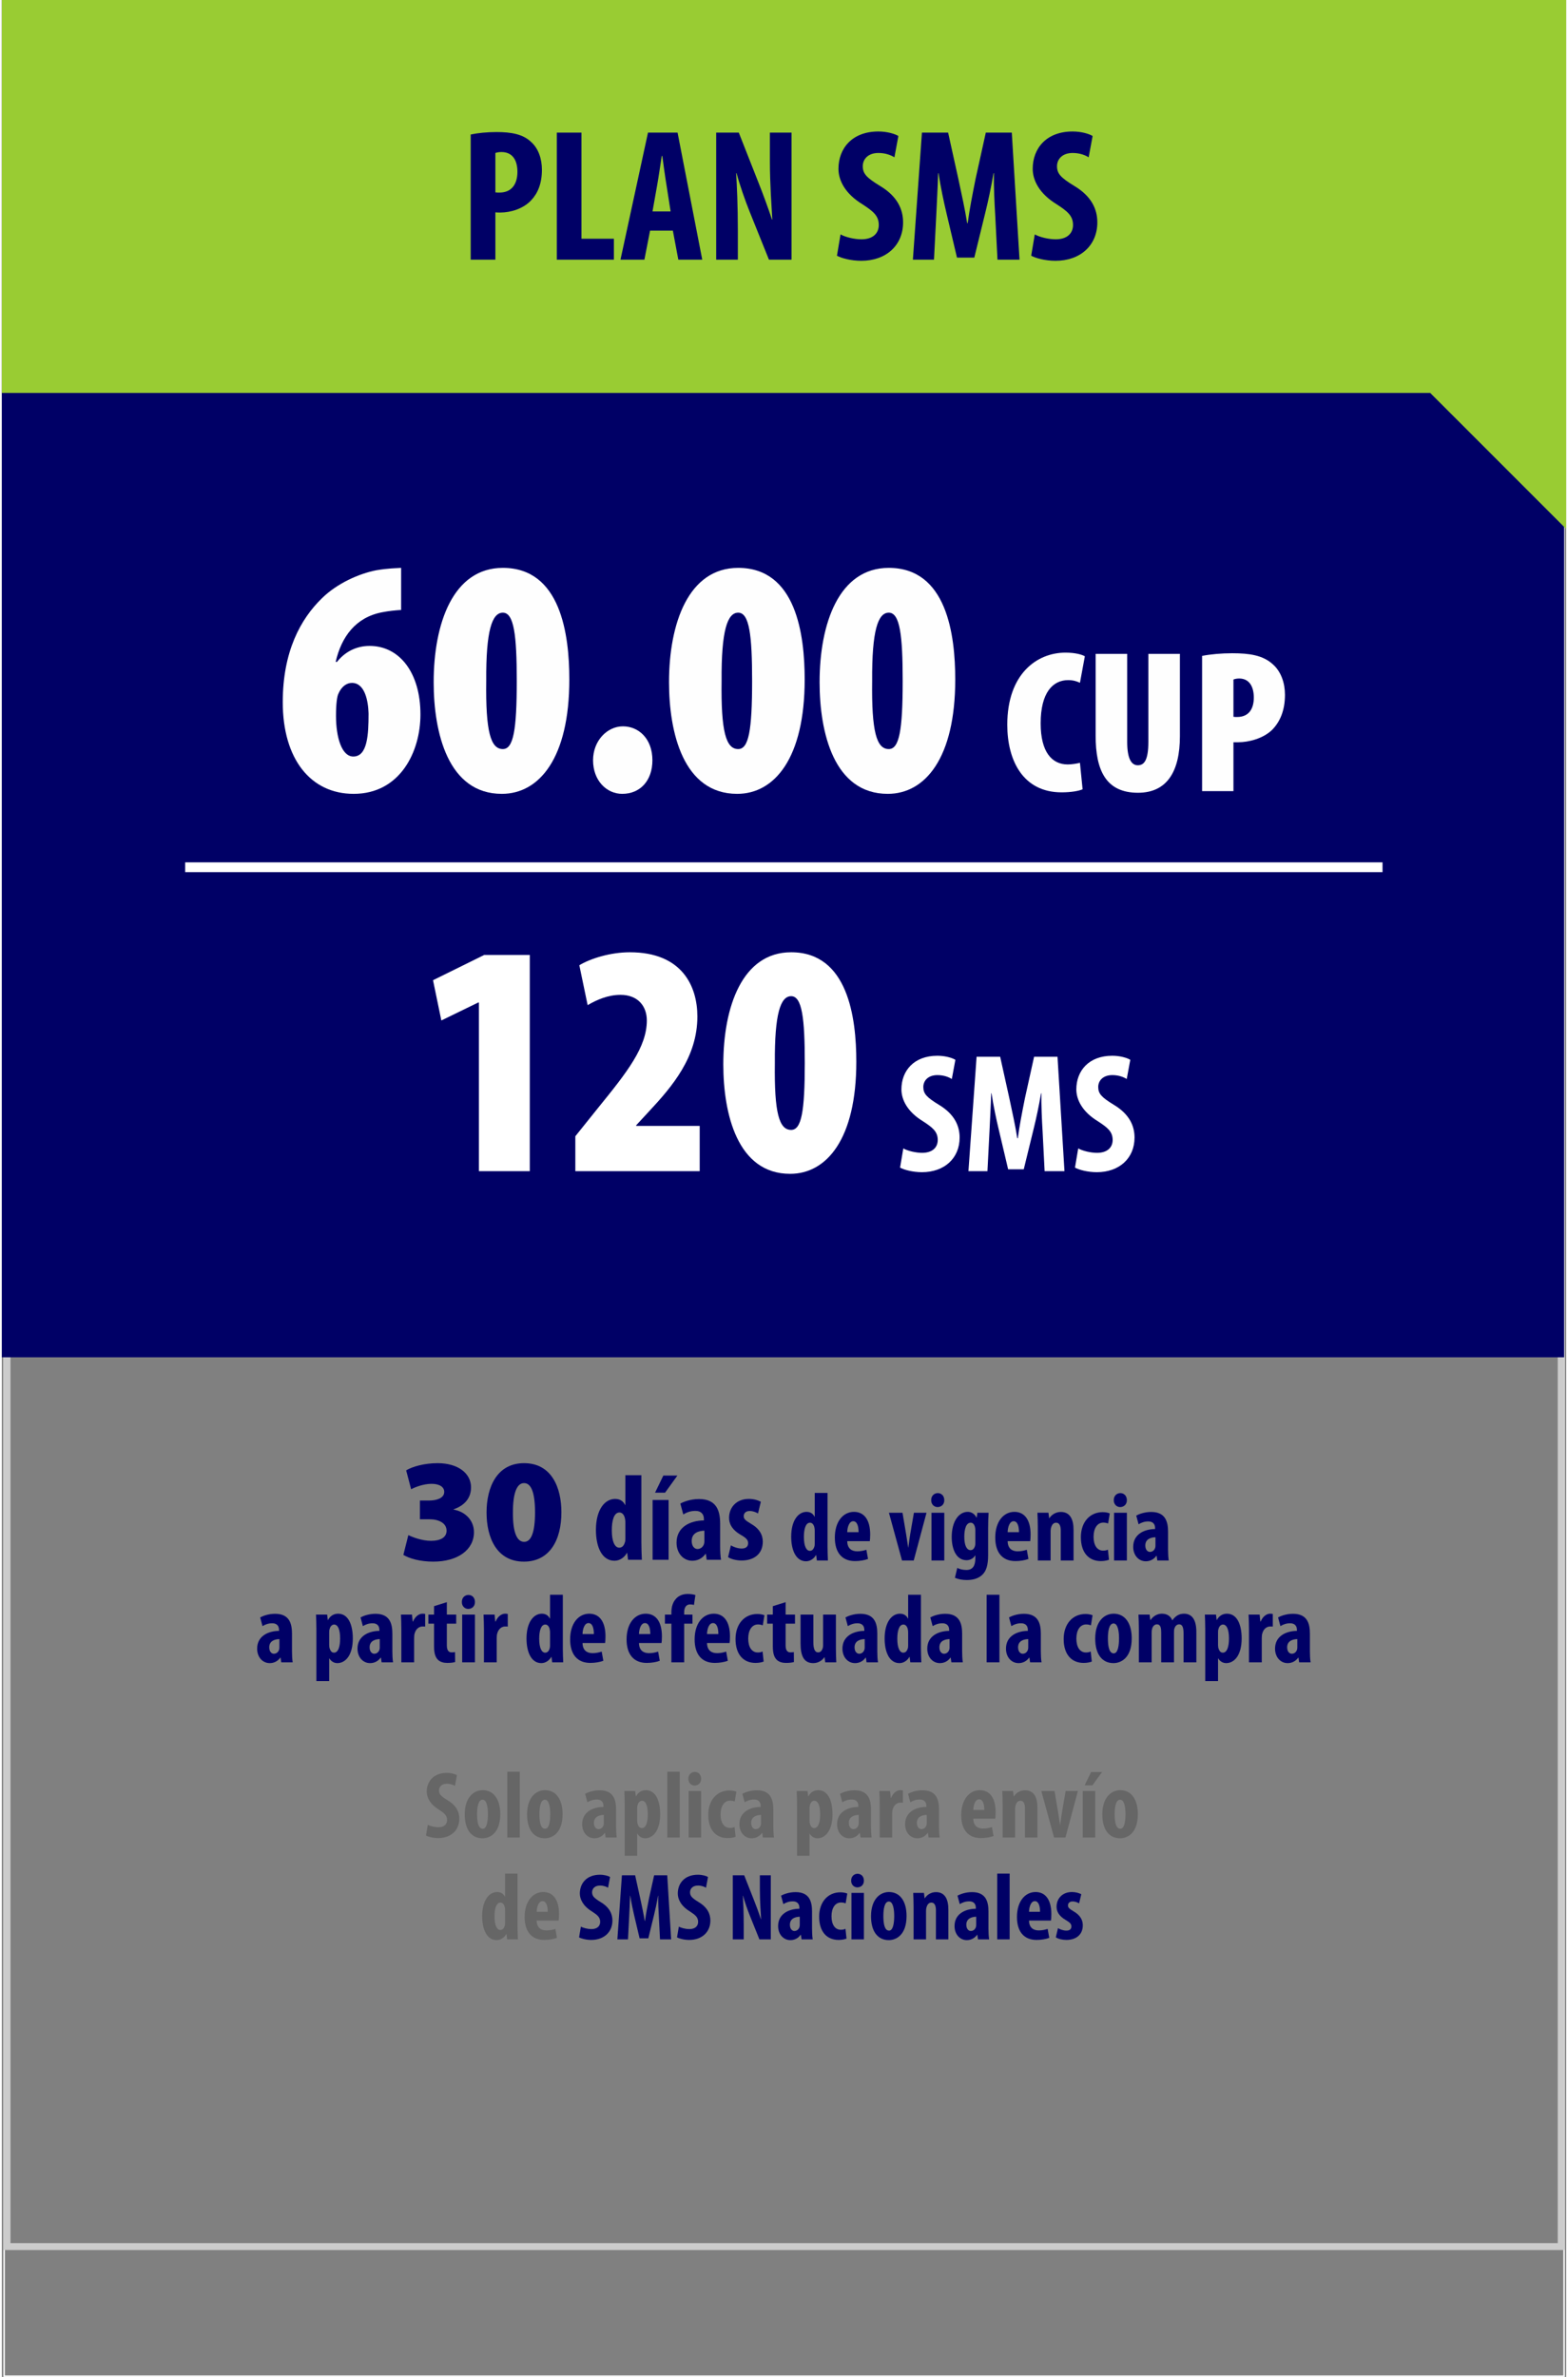 <?xml version="1.0" encoding="UTF-8"?>
<!DOCTYPE svg PUBLIC "-//W3C//DTD SVG 1.1//EN" "http://www.w3.org/Graphics/SVG/1.1/DTD/svg11.dtd">
<!-- Creator: CorelDRAW -->
<svg xmlns="http://www.w3.org/2000/svg" xml:space="preserve" width="231px" height="350px" version="1.1" style="shape-rendering:geometricPrecision; text-rendering:geometricPrecision; image-rendering:optimizeQuality; fill-rule:evenodd; clip-rule:evenodd"
viewBox="0 0 230.968 350.762"
 xmlns:xlink="http://www.w3.org/1999/xlink"
 xmlns:xodm="http://www.corel.com/coreldraw/odm/2003">
 <rect x="0" y="0" width="230.968" height="350.762" fill="#808080" stroke="none"/>
 <defs>
  <style type="text/css">
   <![CDATA[
    .str1 {stroke:#000066;stroke-width:1.442;stroke-miterlimit:22.926}
    .str2 {stroke:white;stroke-width:1.442;stroke-miterlimit:22.926}
    .str0 {stroke:#FEFEFE;stroke-width:0.216;stroke-miterlimit:22.926}
    .fil0 {fill:none}
    .fil3 {fill:#000066}
    .fil5 {fill:#99CC33}
    .fil10 {fill:#000065;fill-rule:nonzero}
    .fil2 {fill:#000066;fill-rule:nonzero}
    .fil6 {fill:#000066;fill-rule:nonzero}
    .fil11 {fill:#000066;fill-rule:nonzero}
    .fil8 {fill:#000066;fill-rule:nonzero}
    .fil9 {fill:#666666;fill-rule:nonzero}
    .fil1 {fill:#CCCCCC;fill-rule:nonzero}
    .fil4 {fill:#FEFEFE;fill-rule:nonzero}
    .fil7 {fill:white;fill-rule:nonzero}
   ]]>
  </style>
 </defs>
 <g id="Capa_x0020_1">
  <rect class="fil0 str0" x="0.341" y="0.17" width="230.318" height="350.483"/>
  <path class="fil1" d="M0.779 46.412l229.94 0 0 285.619 -230.438 0 0 -285.619 0.498 0zm228.943 1.015l-228.444 0 0 283.59 228.444 0 0 -283.59z"/>
  <polygon class="fil2" points="60.901,166.842 65.46,166.842 65.46,144.048 61.427,144.048 56.202,146.749 56.974,150.36 60.831,148.361 60.901,148.361 "/>
  <path id="_1" class="fil2" d="M82.362 144.048l-9.433 0 -1.297 11.432c0.49,-0.07 1.017,-0.07 1.648,-0.07 2.63,0 4.944,1.017 4.944,4.103 0,2.419 -1.473,3.857 -3.717,3.857 -1.262,0 -2.419,-0.386 -3.261,-0.771l-0.701 3.612c0.911,0.49 2.665,0.911 4.278,0.911 4.979,0 7.925,-3.612 7.925,-8.03 0,-2.314 -0.702,-4.033 -1.964,-5.26 -1.332,-1.228 -3.331,-1.683 -4.313,-1.718 -0.245,0 -0.456,0 -0.666,0.035l0.526 -4.103 6.031 0 0 -3.998z"/>
  <path id="_2" class="fil2" d="M88.814 167.122c1.648,0 2.736,-1.192 2.736,-3.051 0,-1.893 -1.193,-3.05 -2.666,-3.05 -1.437,0 -2.7,1.297 -2.7,3.05 0,1.859 1.228,3.051 2.63,3.051z"/>
  <path id="_3" class="fil2" d="M100.281 143.768c-4.699,0 -6.803,5.225 -6.803,11.782 0,5.856 1.684,11.572 6.663,11.572 3.682,0 6.662,-3.612 6.662,-11.782 0,-5.436 -1.192,-11.572 -6.522,-11.572zm-0.035 3.927c1.473,0 1.929,2.841 1.929,7.75 0,5.225 -0.526,7.75 -1.929,7.75 -1.543,0 -2.209,-2.42 -2.139,-7.75 -0.035,-5.295 0.701,-7.75 2.139,-7.75z"/>
  <path id="_4" class="fil2" d="M115.219 143.768c-4.698,0 -6.802,5.225 -6.802,11.782 0,5.856 1.683,11.572 6.662,11.572 3.682,0 6.663,-3.612 6.663,-11.782 0,-5.436 -1.192,-11.572 -6.523,-11.572zm-0.035 3.927c1.473,0 1.929,2.841 1.929,7.75 0,5.225 -0.526,7.75 -1.929,7.75 -1.543,0 -2.209,-2.42 -2.139,-7.75 -0.035,-5.295 0.702,-7.75 2.139,-7.75z"/>
  <path id="_5" class="fil2" d="M141.029 162.633c-0.562,0.176 -1.438,0.351 -2.21,0.351 -2.805,0 -4.944,-2.209 -4.944,-7.855 0,-5.856 2.349,-8.1 4.944,-8.1 1.017,0 1.614,0.21 2.139,0.456l0.772 -3.857c-0.456,-0.316 -1.578,-0.632 -3.191,-0.632 -4.594,0 -9.538,3.472 -9.538,12.379 0,6.732 2.875,11.677 8.942,11.677 1.578,0 2.875,-0.245 3.541,-0.561l-0.455 -3.858z"/>
  <path id="_6" class="fil2" d="M143.869 143.207l0 14.587c0,5.927 1.928,9.328 6.873,9.328 4.524,0 6.838,-3.296 6.838,-9.363l0 -14.552 -4.594 0 0 15.359c0,3.577 -0.947,4.523 -2.279,4.523 -1.228,0 -2.245,-1.052 -2.245,-4.523l0 -15.359 -4.593 0z"/>
  <path id="_7" class="fil2" d="M161.542 166.842l4.594 0 0 -8.802c0.316,0.035 0.596,0.035 0.912,0.035 1.928,0 4.278,-0.701 5.751,-2.28 1.227,-1.297 1.999,-3.12 1.999,-5.68 0,-1.999 -0.632,-3.963 -2.034,-5.19 -1.508,-1.438 -3.682,-1.824 -6.417,-1.824 -1.754,0 -3.507,0.176 -4.805,0.456l0 23.285zm4.594 -19.848c0.281,-0.105 0.702,-0.176 1.122,-0.176 2.139,0 2.981,1.614 2.981,3.682 0,2.21 -1.017,3.858 -3.331,3.858 -0.281,0 -0.526,0 -0.772,-0.035l0 -7.329z"/>
  <rect class="fil3" width="230.659" height="200.297"/>
  <line class="fil0 str1" x1="40.769" y1="175.825" x2="191.229" y2= "175.825" />
  <path class="fil4" d="M69.228 38.319l3.643 0 0 -6.982c0.251,0.028 0.473,0.028 0.723,0.028 1.53,0 3.394,-0.556 4.562,-1.808 0.974,-1.029 1.586,-2.475 1.586,-4.506 0,-1.585 -0.501,-3.143 -1.613,-4.117 -1.197,-1.14 -2.921,-1.446 -5.091,-1.446 -1.391,0 -2.781,0.139 -3.81,0.361l0 18.47zm3.643 -15.744c0.223,-0.083 0.557,-0.139 0.89,-0.139 1.697,0 2.365,1.28 2.365,2.921 0,1.752 -0.807,3.06 -2.643,3.06 -0.222,0 -0.417,0 -0.612,-0.028l0 -5.814z"/>
  <polygon id="_1_1145" class="fil4" points="81.939,38.319 90.368,38.319 90.368,35.232 85.583,35.232 85.583,19.571 81.939,19.571 "/>
  <path id="_2_1146" class="fil4" d="M99.074 34.035l0.806 4.284 3.533 0 -3.644 -18.748 -4.367 0 -4.061 18.748 3.533 0 0.834 -4.284 3.366 0zm-3.004 -2.837l0.695 -3.922c0.195,-1.084 0.473,-3.004 0.668,-4.256l0.083 0c0.167,1.224 0.417,3.116 0.612,4.256l0.612 3.922 -2.67 0z"/>
  <path id="_3_1147" class="fil4" d="M108.67 38.319l0 -4.2c0,-3.783 -0.139,-6.676 -0.25,-8.567l0.055 0c0.445,1.669 1.28,4.061 1.92,5.646l2.865 7.121 3.338 0 0 -18.748 -3.199 0 0 4.145c0,3.449 0.25,6.703 0.361,8.678l-0.055 0c-0.529,-1.613 -1.419,-4.033 -2.003,-5.479l-2.893 -7.344 -3.338 0 0 18.748 3.199 0z"/>
  <path id="_4_1148" class="fil4" d="M123.302 37.735c0.639,0.361 2.086,0.751 3.588,0.751 3.644,0 6.175,-2.253 6.175,-5.674 0,-1.975 -0.89,-3.867 -3.394,-5.369 -2.003,-1.224 -2.559,-1.808 -2.559,-2.921 0,-1.001 0.751,-1.947 2.309,-1.947 1.029,0 1.836,0.306 2.364,0.64l0.584 -3.143c-0.528,-0.334 -1.696,-0.668 -2.948,-0.668 -3.894,0 -5.897,2.504 -5.897,5.508 0,1.697 0.974,3.672 3.533,5.229 1.585,1.029 2.419,1.697 2.419,3.06 0,1.224 -0.862,2.114 -2.558,2.114 -1.03,0 -2.337,-0.306 -3.088,-0.723l-0.528 3.143z"/>
  <path id="_5_1149" class="fil4" d="M147.001 38.319l3.254 0 -1.14 -18.748 -3.839 0 -1.502 6.787c-0.473,2.365 -0.89,4.479 -1.168,6.565l-0.084 0c-0.333,-2.114 -0.806,-4.2 -1.307,-6.565l-1.502 -6.787 -3.867 0 -1.335 18.748 3.116 0 0.334 -6.509c0.083,-1.863 0.222,-4.228 0.278,-6.258l0.055 0c0.306,2.03 0.807,4.367 1.169,5.869l1.557 6.592 2.559 0 1.641 -6.703c0.362,-1.447 0.863,-3.756 1.196,-5.758l0.056 0c-0.028,2.002 0.084,4.422 0.195,6.203l0.334 6.564z"/>
  <path id="_6_1150" class="fil4" d="M151.98 37.735c0.639,0.361 2.086,0.751 3.588,0.751 3.643,0 6.175,-2.253 6.175,-5.674 0,-1.975 -0.89,-3.867 -3.394,-5.369 -2.003,-1.224 -2.559,-1.808 -2.559,-2.921 0,-1.001 0.751,-1.947 2.309,-1.947 1.029,0 1.836,0.306 2.364,0.64l0.584 -3.143c-0.528,-0.334 -1.696,-0.668 -2.948,-0.668 -3.894,0 -5.897,2.504 -5.897,5.508 0,1.697 0.974,3.672 3.533,5.229 1.585,1.029 2.419,1.697 2.419,3.06 0,1.224 -0.862,2.114 -2.558,2.114 -1.03,0 -2.337,-0.306 -3.088,-0.723l-0.528 3.143z"/>
  <polygon class="fil5" points="0,0 230.968,0 230.968,78.06 210.894,57.987 0,57.987 "/>
  <path class="fil6" d="M69.228 38.319l3.643 0 0 -6.982c0.251,0.028 0.473,0.028 0.724,0.028 1.53,0 3.393,-0.556 4.561,-1.808 0.974,-1.029 1.586,-2.475 1.586,-4.506 0,-1.586 -0.501,-3.143 -1.613,-4.117 -1.196,-1.14 -2.921,-1.446 -5.091,-1.446 -1.39,0 -2.781,0.139 -3.81,0.361l0 18.47zm3.643 -15.744c0.223,-0.083 0.557,-0.139 0.89,-0.139 1.697,0 2.365,1.28 2.365,2.921 0,1.752 -0.807,3.06 -2.643,3.06 -0.222,0 -0.417,0 -0.612,-0.028l0 -5.814z"/>
  <polygon id="_1_1151" class="fil6" points="81.94,38.319 90.368,38.319 90.368,35.232 85.583,35.232 85.583,19.571 81.94,19.571 "/>
  <path id="_2_1152" class="fil6" d="M99.075 34.036l0.806 4.283 3.533 0 -3.644 -18.748 -4.367 0 -4.061 18.748 3.532 0 0.835 -4.283 3.366 0zm-3.005 -2.837l0.696 -3.923c0.194,-1.084 0.472,-3.004 0.667,-4.256l0.084 0c0.167,1.224 0.417,3.116 0.612,4.256l0.612 3.923 -2.671 0z"/>
  <path id="_3_1153" class="fil6" d="M108.671 38.319l0 -4.2c0,-3.783 -0.139,-6.676 -0.25,-8.567l0.056 0c0.445,1.669 1.279,4.061 1.919,5.647l2.865 7.12 3.338 0 0 -18.748 -3.199 0 0 4.145c0,3.449 0.25,6.703 0.362,8.678l-0.056 0c-0.529,-1.613 -1.419,-4.033 -2.003,-5.479l-2.893 -7.344 -3.338 0 0 18.748 3.199 0z"/>
  <path id="_4_1154" class="fil6" d="M123.303 37.735c0.639,0.362 2.086,0.751 3.588,0.751 3.644,0 6.175,-2.253 6.175,-5.674 0,-1.975 -0.89,-3.867 -3.393,-5.369 -2.003,-1.224 -2.559,-1.808 -2.559,-2.921 0,-1.001 0.75,-1.947 2.308,-1.947 1.029,0 1.836,0.306 2.365,0.64l0.584 -3.143c-0.529,-0.334 -1.697,-0.668 -2.949,-0.668 -3.894,0 -5.897,2.504 -5.897,5.508 0,1.697 0.974,3.672 3.533,5.229 1.585,1.03 2.42,1.697 2.42,3.06 0,1.224 -0.862,2.114 -2.559,2.114 -1.03,0 -2.337,-0.306 -3.088,-0.723l-0.528 3.143z"/>
  <path id="_5_1155" class="fil6" d="M147.002 38.319l3.255 0 -1.141 -18.748 -3.838 0 -1.502 6.788c-0.473,2.364 -0.891,4.478 -1.169,6.564l-0.083 0c-0.334,-2.114 -0.807,-4.2 -1.308,-6.564l-1.502 -6.788 -3.866 0 -1.335 18.748 3.115 0 0.334 -6.509c0.083,-1.863 0.223,-4.228 0.278,-6.258l0.056 0c0.306,2.03 0.807,4.367 1.168,5.869l1.558 6.592 2.559 0 1.641 -6.703c0.362,-1.447 0.862,-3.756 1.196,-5.758l0.056 0c-0.028,2.002 0.083,4.422 0.194,6.203l0.334 6.564z"/>
  <path id="_6_1156" class="fil6" d="M151.982 37.735c0.639,0.362 2.086,0.751 3.588,0.751 3.644,0 6.175,-2.253 6.175,-5.674 0,-1.975 -0.89,-3.867 -3.393,-5.369 -2.003,-1.224 -2.56,-1.808 -2.56,-2.921 0,-1.001 0.751,-1.947 2.309,-1.947 1.029,0 1.836,0.306 2.364,0.64l0.585 -3.143c-0.529,-0.334 -1.697,-0.668 -2.949,-0.668 -3.894,0 -5.897,2.504 -5.897,5.508 0,1.697 0.974,3.672 3.533,5.229 1.585,1.03 2.42,1.697 2.42,3.06 0,1.224 -0.863,2.114 -2.559,2.114 -1.03,0 -2.337,-0.306 -3.088,-0.723l-0.528 3.143z"/>
  <polygon class="fil7" points="70.44,172.83 77.951,172.83 77.951,140.919 71.226,140.919 63.665,144.65 64.893,150.59 70.342,147.939 70.44,147.939 "/>
  <path id="_1_1157" class="fil7" d="M103.038 172.83l0 -6.677 -9.377 0 0 -0.098 1.817 -1.964c3.534,-3.78 7.216,-8.1 7.216,-14.09 0,-4.467 -2.258,-9.475 -9.966,-9.475 -2.896,0 -5.842,0.933 -7.462,1.915l1.228 5.891c1.325,-0.785 2.994,-1.522 4.86,-1.522 2.504,0 3.878,1.62 3.878,3.78 0,3.928 -2.896,7.61 -7.167,12.863l-3.388 4.222 0 5.155 18.361 0z"/>
  <path id="_2_1158" class="fil7" d="M116.539 140.526c-7.217,0 -10.015,8.051 -10.015,16.545 0,7.265 2.062,16.151 9.867,16.151 5.401,0 9.77,-5.155 9.77,-16.544 0,-6.481 -1.227,-16.152 -9.622,-16.152zm0 6.48c1.62,0 2.013,3.29 2.013,9.868 0,7.168 -0.491,9.868 -2.013,9.868 -1.767,0 -2.504,-2.504 -2.406,-9.868 -0.049,-7.266 0.835,-9.868 2.406,-9.868z"/>
  <path id="_3_1159" class="fil7" d="M132.621 172.304c0.576,0.325 1.879,0.676 3.231,0.676 3.281,0 5.561,-2.029 5.561,-5.11 0,-1.778 -0.802,-3.481 -3.056,-4.834 -1.803,-1.102 -2.304,-1.628 -2.304,-2.63 0,-0.902 0.676,-1.753 2.079,-1.753 0.926,0 1.653,0.275 2.129,0.576l0.526 -2.831c-0.476,-0.3 -1.528,-0.601 -2.655,-0.601 -3.507,0 -5.311,2.255 -5.311,4.959 0,1.528 0.877,3.307 3.182,4.71 1.427,0.926 2.179,1.528 2.179,2.755 0,1.102 -0.777,1.903 -2.305,1.903 -0.926,0 -2.104,-0.275 -2.78,-0.651l-0.476 2.831z"/>
  <path id="_4_1160" class="fil7" d="M153.962 172.83l2.93 0 -1.027 -16.883 -3.457 0 -1.352 6.112c-0.426,2.129 -0.801,4.033 -1.052,5.911l-0.075 0c-0.301,-1.903 -0.726,-3.782 -1.177,-5.911l-1.353 -6.112 -3.481 0 -1.203 16.883 2.805 0 0.301 -5.861c0.075,-1.679 0.2,-3.808 0.25,-5.636l0.051 0c0.275,1.828 0.726,3.932 1.052,5.285l1.402 5.936 2.305 0 1.477 -6.036c0.326,-1.303 0.777,-3.382 1.077,-5.185l0.051 0c-0.025,1.803 0.075,3.982 0.175,5.585l0.301 5.912z"/>
  <path id="_5_1161" class="fil7" d="M158.445 172.304c0.576,0.325 1.879,0.676 3.231,0.676 3.281,0 5.561,-2.029 5.561,-5.11 0,-1.778 -0.802,-3.481 -3.056,-4.834 -1.803,-1.102 -2.304,-1.628 -2.304,-2.63 0,-0.902 0.676,-1.753 2.079,-1.753 0.927,0 1.653,0.275 2.129,0.576l0.526 -2.831c-0.476,-0.3 -1.528,-0.601 -2.655,-0.601 -3.507,0 -5.311,2.255 -5.311,4.959 0,1.528 0.877,3.307 3.182,4.71 1.427,0.926 2.179,1.528 2.179,2.755 0,1.102 -0.777,1.903 -2.305,1.903 -0.926,0 -2.104,-0.275 -2.78,-0.651l-0.476 2.831z"/>
  <path class="fil4" d="M58.955 83.802c-0.702,0.051 -1.903,0.051 -3.656,0.351 -2.603,0.501 -5.807,1.953 -8.01,4.106 -3.205,3.104 -5.809,7.91 -5.809,15.371 0,8.361 4.106,13.518 10.465,13.518 6.859,0 9.863,-6.208 9.863,-11.716 0,-6.108 -3.054,-10.114 -7.51,-10.114 -2.053,0 -3.705,0.952 -4.806,2.354l-0.201 0c0.851,-3.706 2.954,-6.56 6.81,-7.31 1.001,-0.201 2.002,-0.301 2.854,-0.351l0 -6.209zm-7.06 27.839c-1.703,0 -2.554,-2.804 -2.554,-6.008 0,-1.753 0.151,-2.854 0.351,-3.255 0.45,-1.051 1.201,-1.602 2.003,-1.602 1.902,0 2.403,2.654 2.453,4.506 0,3.105 -0.15,6.359 -2.253,6.359z"/>
  <path id="_1_1162" class="fil4" d="M73.975 83.802c-7.36,0 -10.214,8.212 -10.214,16.874 0,7.41 2.103,16.472 10.064,16.472 5.508,0 9.964,-5.257 9.964,-16.873 0,-6.609 -1.252,-16.473 -9.814,-16.473zm0 6.61c1.652,0 2.053,3.354 2.053,10.064 0,7.31 -0.501,10.063 -2.053,10.063 -1.803,0 -2.553,-2.553 -2.453,-10.063 -0.05,-7.411 0.851,-10.064 2.453,-10.064z"/>
  <path id="_2_1163" class="fil4" d="M91.599 117.148c2.654,0 4.456,-1.952 4.456,-4.956 0,-3.155 -2.002,-5.007 -4.356,-5.007 -2.303,0 -4.406,2.103 -4.406,5.007 0,3.004 2.003,4.956 4.306,4.956z"/>
  <path id="_3_1164" class="fil4" d="M108.723 83.802c-7.36,0 -10.214,8.212 -10.214,16.874 0,7.41 2.103,16.472 10.064,16.472 5.507,0 9.963,-5.257 9.963,-16.873 0,-6.609 -1.251,-16.473 -9.813,-16.473zm0 6.61c1.652,0 2.053,3.354 2.053,10.064 0,7.31 -0.501,10.063 -2.053,10.063 -1.803,0 -2.554,-2.553 -2.454,-10.063 -0.05,-7.411 0.851,-10.064 2.454,-10.064z"/>
  <path id="_4_1165" class="fil4" d="M130.953 83.802c-7.36,0 -10.214,8.212 -10.214,16.874 0,7.41 2.103,16.472 10.064,16.472 5.508,0 9.964,-5.257 9.964,-16.873 0,-6.609 -1.252,-16.473 -9.814,-16.473zm0 6.61c1.653,0 2.053,3.354 2.053,10.064 0,7.31 -0.501,10.063 -2.053,10.063 -1.802,0 -2.553,-2.553 -2.453,-10.063 -0.05,-7.411 0.851,-10.064 2.453,-10.064z"/>
  <path id="_5_1166" class="fil4" d="M159.179 112.57c-0.481,0.12 -1.232,0.24 -1.803,0.24 -2.344,0 -3.998,-1.833 -3.998,-6.071 0,-4.509 1.774,-6.372 4.058,-6.372 0.781,0 1.292,0.18 1.743,0.391l0.722 -3.908c-0.391,-0.24 -1.383,-0.541 -2.856,-0.541 -4.238,0 -8.596,3.156 -8.596,10.64 0,5.26 2.314,9.979 8.025,9.979 1.413,0 2.555,-0.21 3.096,-0.45l-0.391 -3.908z"/>
  <path id="_6_1167" class="fil4" d="M161.494 96.49l0 12.082c0,5.08 1.503,8.416 6.252,8.416 4.298,0 6.191,-3.156 6.191,-8.356l0 -12.142 -4.658 0 0 12.984c0,2.856 -0.692,3.457 -1.563,3.457 -0.842,0 -1.563,-0.782 -1.563,-3.457l0 -12.984 -4.659 0z"/>
  <path id="_7_1168" class="fil4" d="M177.213 116.748l4.629 0 0 -7.214c0.241,0 0.481,0 0.692,0 1.563,0 3.667,-0.541 4.989,-1.803 1.172,-1.172 1.924,-2.856 1.924,-5.2 0,-1.683 -0.541,-3.427 -1.834,-4.539 -1.442,-1.292 -3.396,-1.593 -5.951,-1.593 -1.593,0 -3.246,0.15 -4.449,0.391l0 19.958zm4.629 -16.471c0.211,-0.091 0.541,-0.151 0.842,-0.151 1.503,0 2.164,1.203 2.164,2.826 0,1.472 -0.601,2.855 -2.465,2.855 -0.18,0 -0.36,0 -0.541,-0.03l0 -5.5z"/>
  <line class="fil0 str2" x1="27.073" y1="127.979" x2="203.854" y2= "127.979" />
  <path class="fil8" d="M59.287 229.454c0.887,0.541 2.487,0.995 4.411,0.995 3.633,0 6.011,-1.751 6.011,-4.346 0,-1.795 -1.34,-3.049 -3.005,-3.33l0 -0.043c1.73,-0.605 2.573,-1.751 2.573,-3.243 0,-2.011 -1.838,-3.568 -4.952,-3.568 -1.946,0 -3.74,0.519 -4.627,1.059l0.735 2.79c0.562,-0.303 1.817,-0.8 3.006,-0.8 1.21,0 1.881,0.475 1.881,1.189 0,0.973 -1.233,1.275 -2.206,1.275l-1.383 0 0 2.768 1.448 0c1.298,0 2.487,0.541 2.487,1.687 0,0.994 -0.908,1.492 -2.292,1.492 -1.34,0 -2.746,-0.541 -3.352,-0.844l-0.735 2.919z"/>
  <path id="_1_1169" class="fil8" d="M77.104 215.919c-3.957,0 -5.535,3.481 -5.535,7.286 0,3.698 1.492,7.244 5.513,7.244 3.784,0 5.536,-3.135 5.536,-7.287 0,-3.589 -1.406,-7.243 -5.514,-7.243zm0 2.941c1.038,0 1.622,1.362 1.622,4.324 0,3.027 -0.606,4.346 -1.6,4.346 -1.038,0 -1.687,-1.297 -1.665,-4.346 0,-3.027 0.648,-4.324 1.643,-4.324z"/>
  <path id="_2_1170" class="fil8" d="M92.062 217.696l0 4.4 -0.036 0c-0.234,-0.505 -0.703,-0.902 -1.478,-0.902 -1.479,0 -2.832,1.515 -2.832,4.581 0,2.47 0.866,4.545 2.742,4.545 0.793,0 1.496,-0.524 1.821,-1.137l0.054 0 0.126 0.992 2.038 0c-0.036,-0.811 -0.072,-1.785 -0.072,-2.615l0 -9.864 -2.363 0zm0 9.359c0,0.235 -0.017,0.433 -0.072,0.559 -0.18,0.614 -0.523,0.776 -0.829,0.776 -0.649,0 -1.1,-0.884 -1.1,-2.561 0,-1.425 0.306,-2.633 1.136,-2.633 0.469,0 0.757,0.487 0.829,1.028 0.036,0.162 0.036,0.361 0.036,0.523l0 2.308z"/>
  <path id="_3_1171" class="fil8" d="M98.447 230.175l0 -8.819 -2.363 0 0 8.819 2.363 0zm-0.776 -12.426l-1.226 2.525 1.479 0 1.821 -2.525 -2.074 0z"/>
  <path id="_4_1172" class="fil8" d="M106.057 224.891c0,-1.803 -0.432,-3.679 -3.119,-3.679 -1.245,0 -2.255,0.397 -2.76,0.667l0.433 1.605c0.541,-0.324 1.1,-0.522 1.803,-0.522 0.848,0 1.245,0.504 1.245,1.208l0 0.198c-2.002,0.018 -4.04,0.956 -4.04,3.282 0,1.551 0.992,2.67 2.327,2.67 0.775,0 1.478,-0.343 1.947,-1.01l0.055 0 0.126 0.865 2.11 0c-0.091,-0.595 -0.127,-1.316 -0.127,-2.02l0 -3.264zm-2.326 2.525c0,0.162 -0.018,0.288 -0.054,0.415 -0.162,0.523 -0.577,0.757 -0.974,0.757 -0.361,0 -0.847,-0.324 -0.847,-1.19 0,-1.226 1.099,-1.497 1.875,-1.515l0 1.533z"/>
  <path id="_5_1173" class="fil8" d="M107.23 229.778c0.397,0.307 1.262,0.505 2.001,0.505 1.822,0 3.121,-0.973 3.121,-2.777 0,-1.01 -0.488,-1.93 -1.786,-2.669 -0.83,-0.487 -1.028,-0.721 -1.028,-1.1 0,-0.397 0.271,-0.758 0.884,-0.758 0.469,0 0.884,0.163 1.226,0.361l0.415 -1.731c-0.469,-0.234 -1.046,-0.415 -1.786,-0.415 -1.767,0 -2.903,1.208 -2.903,2.795 0,0.812 0.361,1.732 1.785,2.543 0.776,0.451 1.028,0.74 1.028,1.191 0,0.522 -0.342,0.793 -0.956,0.793 -0.595,0 -1.244,-0.252 -1.587,-0.469l-0.414 1.731z"/>
  <path id="_6_1174" class="fil8" d="M120.021 220.308l0 3.517 -0.029 0c-0.187,-0.403 -0.562,-0.72 -1.182,-0.72 -1.181,0 -2.263,1.21 -2.263,3.661 0,1.975 0.692,3.632 2.192,3.632 0.634,0 1.196,-0.418 1.455,-0.908l0.043 0 0.101 0.793 1.629 0c-0.029,-0.648 -0.057,-1.427 -0.057,-2.09l0 -7.885 -1.889 0zm0 7.481c0,0.188 -0.014,0.347 -0.057,0.447 -0.145,0.49 -0.418,0.62 -0.663,0.62 -0.519,0 -0.88,-0.706 -0.88,-2.047 0,-1.139 0.245,-2.104 0.909,-2.104 0.374,0 0.605,0.389 0.662,0.821 0.029,0.13 0.029,0.289 0.029,0.418l0 1.845z"/>
  <path id="_7_1175" class="fil8" d="M128.151 227.429c0.029,-0.202 0.058,-0.476 0.058,-0.98 0,-2.148 -0.88,-3.344 -2.393,-3.344 -1.586,0 -2.825,1.412 -2.825,3.791 0,2.205 1.052,3.474 2.983,3.474 0.707,0 1.442,-0.13 1.918,-0.317l-0.245 -1.355c-0.346,0.115 -0.808,0.23 -1.341,0.23 -0.822,0 -1.47,-0.403 -1.485,-1.499l3.33 0zm-3.33 -1.326c0.015,-0.706 0.274,-1.615 0.88,-1.615 0.562,0 0.792,0.707 0.792,1.615l-1.672 0z"/>
  <path id="_8" class="fil8" d="M130.976 223.234l1.932 7.049 1.73 0 1.888 -7.049 -1.86 0 -0.547 3.157c-0.101,0.649 -0.188,1.24 -0.274,1.961l-0.029 0c-0.101,-0.707 -0.202,-1.341 -0.303,-1.961l-0.533 -3.157 -2.004 0z"/>
  <path id="_9" class="fil8" d="M139.149 230.283l0 -7.049 -1.888 0 0 7.049 1.888 0zm-0.966 -9.946c-0.518,0 -0.98,0.404 -0.965,1.038 -0.015,0.605 0.418,1.023 0.937,1.023 0.576,0 1.009,-0.418 0.994,-1.023 0,-0.634 -0.418,-1.038 -0.966,-1.038z"/>
  <path id="_10" class="fil8" d="M145.621 225.469c0,-0.851 0.029,-1.586 0.072,-2.235l-1.657 0 -0.101 0.721 -0.029 0c-0.274,-0.548 -0.735,-0.85 -1.297,-0.85 -1.297,0 -2.364,1.369 -2.364,3.719 0,1.686 0.619,3.416 2.191,3.416 0.533,0 1.023,-0.26 1.268,-0.706l0.029 0 0 0.432c0,1.081 -0.375,1.715 -1.326,1.715 -0.548,0 -0.995,-0.129 -1.341,-0.302l-0.346 1.456c0.505,0.216 1.096,0.331 1.759,0.331 1.023,0 1.773,-0.288 2.292,-0.778 0.562,-0.548 0.85,-1.384 0.85,-2.898l0 -4.021zm-1.888 2.22c0,0.187 -0.014,0.403 -0.086,0.562 -0.145,0.374 -0.375,0.504 -0.62,0.504 -0.548,0 -0.923,-0.663 -0.923,-1.974 0,-1.154 0.274,-2.076 0.952,-2.076 0.317,0 0.518,0.274 0.605,0.576 0.043,0.145 0.072,0.332 0.072,0.519l0 1.889z"/>
  <path id="_11" class="fil8" d="M151.834 227.429c0.029,-0.202 0.058,-0.476 0.058,-0.98 0,-2.148 -0.88,-3.344 -2.393,-3.344 -1.586,0 -2.825,1.412 -2.825,3.791 0,2.205 1.052,3.474 2.983,3.474 0.707,0 1.442,-0.13 1.918,-0.317l-0.245 -1.355c-0.346,0.115 -0.808,0.23 -1.341,0.23 -0.822,0 -1.47,-0.403 -1.485,-1.499l3.33 0zm-3.33 -1.326c0.015,-0.706 0.274,-1.615 0.879,-1.615 0.563,0 0.793,0.707 0.793,1.615l-1.672 0z"/>
  <path id="_12" class="fil8" d="M152.958 230.283l1.889 0 0 -4.295c0,-0.274 0.043,-0.505 0.1,-0.649 0.13,-0.418 0.39,-0.634 0.707,-0.634 0.548,0 0.692,0.576 0.692,1.167l0 4.411 1.888 0 0 -4.526c0,-1.571 -0.533,-2.638 -1.874,-2.638 -0.735,0 -1.34,0.375 -1.701,0.923l-0.029 0 -0.101 -0.808 -1.628 0c0.028,0.678 0.057,1.355 0.057,2.119l0 4.93z"/>
  <path id="_13" class="fil8" d="M163.308 228.683c-0.202,0.101 -0.433,0.144 -0.706,0.144 -0.88,0 -1.413,-0.778 -1.413,-2.046 0,-1.226 0.533,-2.091 1.442,-2.091 0.317,0 0.547,0.072 0.706,0.13l0.245 -1.485c-0.187,-0.086 -0.591,-0.187 -1.038,-0.187 -1.946,0 -3.229,1.514 -3.229,3.69 0,2.292 1.168,3.532 2.955,3.532 0.534,0 1.009,-0.116 1.196,-0.202l-0.158 -1.485z"/>
  <path id="_14" class="fil8" d="M166.105 230.283l0 -7.049 -1.889 0 0 7.049 1.889 0zm-0.966 -9.946c-0.519,0 -0.98,0.404 -0.966,1.038 -0.014,0.605 0.418,1.023 0.937,1.023 0.577,0 1.009,-0.418 0.995,-1.023 0,-0.634 -0.418,-1.038 -0.966,-1.038z"/>
  <path id="_15" class="fil8" d="M172.187 226.06c0,-1.442 -0.346,-2.941 -2.493,-2.941 -0.995,0 -1.802,0.317 -2.206,0.534l0.346 1.282c0.433,-0.259 0.879,-0.418 1.441,-0.418 0.678,0 0.995,0.404 0.995,0.966l0 0.159c-1.6,0.014 -3.229,0.764 -3.229,2.623 0,1.24 0.793,2.133 1.86,2.133 0.62,0 1.182,-0.273 1.557,-0.807l0.043 0 0.101 0.692 1.686 0c-0.072,-0.476 -0.101,-1.052 -0.101,-1.614l0 -2.609zm-1.859 2.018c0,0.129 -0.014,0.23 -0.043,0.331 -0.13,0.418 -0.462,0.606 -0.779,0.606 -0.288,0 -0.677,-0.26 -0.677,-0.952 0,-0.98 0.879,-1.196 1.499,-1.211l0 1.226z"/>
  <path id="_16" class="fil8" d="M42.843 241.088c0,-1.441 -0.346,-2.94 -2.494,-2.94 -0.995,0 -1.802,0.317 -2.205,0.533l0.345 1.283c0.433,-0.26 0.88,-0.418 1.442,-0.418 0.677,0 0.994,0.403 0.994,0.966l0 0.158c-1.599,0.015 -3.228,0.764 -3.228,2.623 0,1.24 0.792,2.134 1.859,2.134 0.62,0 1.182,-0.274 1.557,-0.807l0.043 0 0.101 0.692 1.687 0c-0.073,-0.476 -0.101,-1.053 -0.101,-1.615l0 -2.609zm-1.86 2.018c0,0.13 -0.014,0.231 -0.043,0.332 -0.13,0.418 -0.461,0.605 -0.779,0.605 -0.288,0 -0.677,-0.259 -0.677,-0.951 0,-0.981 0.879,-1.197 1.499,-1.211l0 1.225z"/>
  <path id="_17" class="fil8" d="M46.446 248.079l1.889 0 0 -3.344 0.028 0c0.202,0.331 0.592,0.692 1.168,0.692 1.197,0 2.292,-1.139 2.292,-3.647 0,-1.961 -0.634,-3.647 -2.176,-3.647 -0.664,0 -1.197,0.36 -1.485,0.937l-0.029 0 -0.101 -0.807 -1.643 0c0.028,0.677 0.057,1.384 0.057,2.234l0 7.582zm1.889 -7.236c0,-0.173 0.014,-0.36 0.086,-0.504 0.072,-0.332 0.346,-0.606 0.635,-0.606 0.562,0 0.893,0.721 0.893,2.061 0,1.11 -0.245,2.09 -0.908,2.09 -0.216,0 -0.461,-0.115 -0.605,-0.547 -0.073,-0.144 -0.101,-0.361 -0.101,-0.591l0 -1.903z"/>
  <path id="_18" class="fil8" d="M57.661 241.088c0,-1.441 -0.346,-2.94 -2.494,-2.94 -0.994,0 -1.802,0.317 -2.205,0.533l0.346 1.283c0.432,-0.26 0.879,-0.418 1.441,-0.418 0.678,0 0.995,0.403 0.995,0.966l0 0.158c-1.6,0.015 -3.229,0.764 -3.229,2.623 0,1.24 0.793,2.134 1.859,2.134 0.62,0 1.182,-0.274 1.557,-0.807l0.044 0 0.1 0.692 1.687 0c-0.072,-0.476 -0.101,-1.053 -0.101,-1.615l0 -2.609zm-1.86 2.018c0,0.13 -0.014,0.231 -0.043,0.332 -0.13,0.418 -0.461,0.605 -0.778,0.605 -0.289,0 -0.678,-0.259 -0.678,-0.951 0,-0.981 0.88,-1.197 1.499,-1.211l0 1.225z"/>
  <path id="_19" class="fil8" d="M58.987 245.312l1.889 0 0 -3.59c0,-0.288 0.028,-0.548 0.086,-0.706 0.202,-0.721 0.735,-0.995 1.139,-0.995 0.158,0 0.288,0 0.403,0.015l0 -1.86c-0.1,-0.028 -0.202,-0.043 -0.403,-0.043 -0.505,0 -1.081,0.404 -1.384,1.153l-0.058 0 -0.101 -1.023 -1.628 0c0.028,0.663 0.057,1.427 0.057,2.119l0 4.93z"/>
  <path id="_20" class="fil8" d="M63.816 237.023l0 1.24 -0.836 0 0 1.34 0.836 0 0 3.33c0,1.11 0.216,1.643 0.591,2.018 0.346,0.317 0.822,0.447 1.37,0.447 0.49,0 0.893,-0.057 1.153,-0.13l-0.015 -1.47c-0.173,0.029 -0.317,0.043 -0.504,0.043 -0.361,0 -0.706,-0.202 -0.706,-1.023l0 -3.215 1.383 0 0 -1.34 -1.383 0 0 -1.831 -1.889 0.591z"/>
  <path id="_21" class="fil8" d="M69.856 245.312l0 -7.049 -1.888 0 0 7.049 1.888 0zm-0.966 -9.947c-0.519,0 -0.98,0.404 -0.966,1.038 -0.014,0.606 0.418,1.024 0.938,1.024 0.576,0 1.008,-0.418 0.994,-1.024 0,-0.634 -0.418,-1.038 -0.966,-1.038z"/>
  <path id="_22" class="fil8" d="M71.182 245.312l1.889 0 0 -3.59c0,-0.288 0.028,-0.548 0.086,-0.706 0.202,-0.721 0.735,-0.995 1.139,-0.995 0.158,0 0.288,0 0.403,0.015l0 -1.86c-0.101,-0.028 -0.202,-0.043 -0.403,-0.043 -0.505,0 -1.082,0.404 -1.384,1.153l-0.058 0 -0.101 -1.023 -1.628 0c0.028,0.663 0.057,1.427 0.057,2.119l0 4.93z"/>
  <path id="_23" class="fil8" d="M80.941 235.337l0 3.517 -0.029 0c-0.187,-0.404 -0.562,-0.721 -1.182,-0.721 -1.182,0 -2.263,1.211 -2.263,3.661 0,1.975 0.692,3.633 2.191,3.633 0.634,0 1.196,-0.418 1.456,-0.908l0.043 0 0.101 0.793 1.629 0c-0.029,-0.649 -0.058,-1.428 -0.058,-2.09l0 -7.885 -1.888 0zm0 7.481c0,0.187 -0.015,0.346 -0.058,0.447 -0.144,0.49 -0.418,0.619 -0.663,0.619 -0.519,0 -0.879,-0.706 -0.879,-2.046 0,-1.139 0.245,-2.105 0.908,-2.105 0.375,0 0.605,0.389 0.663,0.822 0.029,0.13 0.029,0.288 0.029,0.418l0 1.845z"/>
  <path id="_24" class="fil8" d="M89.07 242.458c0.029,-0.202 0.058,-0.476 0.058,-0.981 0,-2.147 -0.879,-3.344 -2.393,-3.344 -1.585,0 -2.825,1.413 -2.825,3.791 0,2.206 1.052,3.474 2.984,3.474 0.706,0 1.441,-0.13 1.917,-0.317l-0.245 -1.355c-0.346,0.115 -0.807,0.231 -1.34,0.231 -0.822,0 -1.471,-0.404 -1.485,-1.499l3.329 0zm-3.329 -1.327c0.014,-0.706 0.274,-1.614 0.879,-1.614 0.562,0 0.793,0.706 0.793,1.614l-1.672 0z"/>
  <path id="_25" class="fil8" d="M97.402 242.458c0.029,-0.202 0.058,-0.476 0.058,-0.981 0,-2.147 -0.88,-3.344 -2.393,-3.344 -1.586,0 -2.825,1.413 -2.825,3.791 0,2.206 1.052,3.474 2.983,3.474 0.707,0 1.442,-0.13 1.918,-0.317l-0.245 -1.355c-0.346,0.115 -0.808,0.231 -1.341,0.231 -0.821,0 -1.47,-0.404 -1.485,-1.499l3.33 0zm-3.33 -1.327c0.015,-0.706 0.274,-1.614 0.88,-1.614 0.562,0 0.792,0.706 0.792,1.614l-1.672 0z"/>
  <path id="_26" class="fil8" d="M100.746 245.312l0 -5.709 1.225 0 0 -1.34 -1.225 0 0 -0.332c0,-0.62 0.231,-1.167 0.865,-1.167 0.231,0 0.433,0.029 0.577,0.086l0.216 -1.47c-0.274,-0.087 -0.649,-0.159 -1.139,-0.159 -0.663,0 -1.268,0.217 -1.672,0.649 -0.562,0.577 -0.735,1.312 -0.735,2.119l0 0.274 -0.952 0 0 1.34 0.952 0 0 5.709 1.888 0z"/>
  <path id="_27" class="fil8" d="M107.449 242.458c0.029,-0.202 0.058,-0.476 0.058,-0.981 0,-2.147 -0.88,-3.344 -2.393,-3.344 -1.586,0 -2.825,1.413 -2.825,3.791 0,2.206 1.052,3.474 2.983,3.474 0.707,0 1.442,-0.13 1.918,-0.317l-0.245 -1.355c-0.346,0.115 -0.808,0.231 -1.341,0.231 -0.821,0 -1.47,-0.404 -1.485,-1.499l3.33 0zm-3.33 -1.327c0.015,-0.706 0.274,-1.614 0.88,-1.614 0.562,0 0.792,0.706 0.792,1.614l-1.672 0z"/>
  <path id="_28" class="fil8" d="M112.321 243.711c-0.202,0.101 -0.432,0.145 -0.706,0.145 -0.879,0 -1.413,-0.779 -1.413,-2.047 0,-1.226 0.534,-2.09 1.442,-2.09 0.317,0 0.547,0.072 0.706,0.129l0.245 -1.484c-0.187,-0.087 -0.591,-0.188 -1.038,-0.188 -1.946,0 -3.229,1.514 -3.229,3.691 0,2.292 1.168,3.531 2.955,3.531 0.534,0 1.009,-0.115 1.197,-0.202l-0.159 -1.485z"/>
  <path id="_29" class="fil8" d="M113.835 237.023l0 1.24 -0.837 0 0 1.34 0.837 0 0 3.33c0,1.11 0.216,1.643 0.591,2.018 0.346,0.317 0.821,0.447 1.369,0.447 0.49,0 0.894,-0.057 1.153,-0.13l-0.014 -1.47c-0.173,0.029 -0.317,0.043 -0.505,0.043 -0.36,0 -0.706,-0.202 -0.706,-1.023l0 -3.215 1.384 0 0 -1.34 -1.384 0 0 -1.831 -1.888 0.591z"/>
  <path id="_30" class="fil8" d="M123.147 238.263l-1.889 0 0 4.497c0,0.245 -0.043,0.462 -0.115,0.606 -0.086,0.23 -0.288,0.475 -0.62,0.475 -0.519,0 -0.706,-0.591 -0.706,-1.513l0 -4.065 -1.888 0 0 4.266c0,1.903 0.533,2.898 1.873,2.898 0.735,0 1.312,-0.389 1.644,-0.865l0.028 0 0.101 0.75 1.629 0c-0.028,-0.664 -0.057,-1.399 -0.057,-2.148l0 -4.901z"/>
  <path id="_31" class="fil8" d="M129.258 241.088c0,-1.441 -0.346,-2.94 -2.494,-2.94 -0.994,0 -1.801,0.317 -2.205,0.533l0.346 1.283c0.433,-0.26 0.879,-0.418 1.441,-0.418 0.678,0 0.995,0.403 0.995,0.966l0 0.158c-1.6,0.015 -3.229,0.764 -3.229,2.623 0,1.24 0.793,2.134 1.86,2.134 0.62,0 1.182,-0.274 1.556,-0.807l0.044 0 0.101 0.692 1.686 0c-0.072,-0.476 -0.101,-1.053 -0.101,-1.615l0 -2.609zm-1.859 2.018c0,0.13 -0.015,0.231 -0.043,0.332 -0.13,0.418 -0.462,0.605 -0.779,0.605 -0.288,0 -0.677,-0.259 -0.677,-0.951 0,-0.981 0.879,-1.197 1.499,-1.211l0 1.225z"/>
  <path id="_32" class="fil8" d="M133.813 235.337l0 3.517 -0.028 0c-0.188,-0.404 -0.563,-0.721 -1.183,-0.721 -1.181,0 -2.262,1.211 -2.262,3.661 0,1.975 0.691,3.633 2.191,3.633 0.634,0 1.196,-0.418 1.455,-0.908l0.044 0 0.1 0.793 1.629 0c-0.028,-0.649 -0.057,-1.428 -0.057,-2.09l0 -7.885 -1.889 0zm0 7.481c0,0.187 -0.014,0.346 -0.057,0.447 -0.144,0.49 -0.418,0.619 -0.663,0.619 -0.519,0 -0.88,-0.706 -0.88,-2.046 0,-1.139 0.246,-2.105 0.909,-2.105 0.374,0 0.605,0.389 0.663,0.822 0.028,0.13 0.028,0.288 0.028,0.418l0 1.845z"/>
  <path id="_33" class="fil8" d="M141.785 241.088c0,-1.441 -0.346,-2.94 -2.494,-2.94 -0.995,0 -1.802,0.317 -2.205,0.533l0.345 1.283c0.433,-0.26 0.88,-0.418 1.442,-0.418 0.677,0 0.994,0.403 0.994,0.966l0 0.158c-1.599,0.015 -3.229,0.764 -3.229,2.623 0,1.24 0.793,2.134 1.86,2.134 0.62,0 1.182,-0.274 1.557,-0.807l0.043 0 0.101 0.692 1.686 0c-0.072,-0.476 -0.1,-1.053 -0.1,-1.615l0 -2.609zm-1.86 2.018c0,0.13 -0.014,0.231 -0.043,0.332 -0.13,0.418 -0.461,0.605 -0.779,0.605 -0.288,0 -0.677,-0.259 -0.677,-0.951 0,-0.981 0.879,-1.197 1.499,-1.211l0 1.225z"/>
  <polygon id="_34" class="fil8" points="145.403,245.312 147.291,245.312 147.291,235.337 145.403,235.337 "/>
  <path id="_35" class="fil8" d="M153.403 241.088c0,-1.441 -0.346,-2.94 -2.494,-2.94 -0.994,0 -1.802,0.317 -2.205,0.533l0.346 1.283c0.432,-0.26 0.879,-0.418 1.441,-0.418 0.678,0 0.995,0.403 0.995,0.966l0 0.158c-1.6,0.015 -3.229,0.764 -3.229,2.623 0,1.24 0.793,2.134 1.86,2.134 0.619,0 1.182,-0.274 1.556,-0.807l0.044 0 0.1 0.692 1.687 0c-0.072,-0.476 -0.101,-1.053 -0.101,-1.615l0 -2.609zm-1.86 2.018c0,0.13 -0.014,0.231 -0.043,0.332 -0.13,0.418 -0.461,0.605 -0.778,0.605 -0.289,0 -0.678,-0.259 -0.678,-0.951 0,-0.981 0.88,-1.197 1.499,-1.211l0 1.225z"/>
  <path id="_36" class="fil8" d="M160.769 243.711c-0.202,0.101 -0.433,0.145 -0.706,0.145 -0.88,0 -1.413,-0.779 -1.413,-2.047 0,-1.226 0.533,-2.09 1.442,-2.09 0.317,0 0.547,0.072 0.706,0.129l0.245 -1.484c-0.187,-0.087 -0.591,-0.188 -1.038,-0.188 -1.946,0 -3.229,1.514 -3.229,3.691 0,2.292 1.168,3.531 2.955,3.531 0.534,0 1.009,-0.115 1.196,-0.202l-0.158 -1.485z"/>
  <path id="_37" class="fil8" d="M164.157 238.133c-1.399,0 -2.725,1.139 -2.725,3.676 0,2.292 1.009,3.618 2.696,3.618 1.066,0 2.695,-0.721 2.695,-3.662 0,-2.234 -0.994,-3.632 -2.666,-3.632zm-0.015 1.442c0.649,0 0.807,1.225 0.807,2.19 0,1.039 -0.158,2.221 -0.778,2.221 -0.678,0 -0.865,-1.01 -0.865,-2.221 0,-0.965 0.144,-2.19 0.836,-2.19z"/>
  <path id="_38" class="fil8" d="M167.875 245.312l1.889 0 0 -4.44c0,-0.202 0.028,-0.404 0.072,-0.533 0.129,-0.433 0.418,-0.635 0.706,-0.635 0.591,0 0.634,0.663 0.634,1.182l0 4.426 1.889 0 0 -4.469c0,-0.202 0.014,-0.389 0.057,-0.504 0.116,-0.404 0.375,-0.635 0.707,-0.635 0.562,0 0.648,0.649 0.648,1.442l0 4.166 1.889 0 0 -4.483c0,-1.687 -0.563,-2.696 -1.831,-2.696 -0.36,0 -0.692,0.087 -0.98,0.26 -0.274,0.173 -0.548,0.432 -0.721,0.706l-0.029 0c-0.245,-0.606 -0.749,-0.966 -1.542,-0.966 -0.721,0 -1.312,0.418 -1.672,0.937l-0.029 0 -0.101 -0.807 -1.643 0c0.028,0.677 0.057,1.355 0.057,2.119l0 4.93z"/>
  <path id="_39" class="fil8" d="M177.677 248.079l1.889 0 0 -3.344 0.028 0c0.202,0.331 0.591,0.692 1.168,0.692 1.196,0 2.292,-1.139 2.292,-3.647 0,-1.961 -0.634,-3.647 -2.177,-3.647 -0.663,0 -1.196,0.36 -1.484,0.937l-0.029 0 -0.101 -0.807 -1.643 0c0.028,0.677 0.057,1.384 0.057,2.234l0 7.582zm1.889 -7.236c0,-0.173 0.014,-0.36 0.086,-0.504 0.072,-0.332 0.346,-0.606 0.634,-0.606 0.562,0 0.894,0.721 0.894,2.061 0,1.11 -0.245,2.09 -0.908,2.09 -0.216,0 -0.461,-0.115 -0.606,-0.547 -0.072,-0.144 -0.1,-0.361 -0.1,-0.591l0 -1.903z"/>
  <path id="_40" class="fil8" d="M184.135 245.312l1.888 0 0 -3.59c0,-0.288 0.029,-0.548 0.087,-0.706 0.202,-0.721 0.735,-0.995 1.138,-0.995 0.159,0 0.289,0 0.404,0.015l0 -1.86c-0.101,-0.028 -0.202,-0.043 -0.404,-0.043 -0.504,0 -1.081,0.404 -1.383,1.153l-0.058 0 -0.101 -1.023 -1.629 0c0.029,0.663 0.058,1.427 0.058,2.119l0 4.93z"/>
  <path id="_41" class="fil8" d="M193.13 241.088c0,-1.441 -0.346,-2.94 -2.494,-2.94 -0.995,0 -1.802,0.317 -2.206,0.533l0.346 1.283c0.433,-0.26 0.88,-0.418 1.442,-0.418 0.677,0 0.994,0.403 0.994,0.966l0 0.158c-1.599,0.015 -3.229,0.764 -3.229,2.623 0,1.24 0.793,2.134 1.86,2.134 0.62,0 1.182,-0.274 1.557,-0.807l0.043 0 0.101 0.692 1.686 0c-0.072,-0.476 -0.1,-1.053 -0.1,-1.615l0 -2.609zm-1.86 2.018c0,0.13 -0.014,0.231 -0.043,0.332 -0.13,0.418 -0.461,0.605 -0.779,0.605 -0.288,0 -0.677,-0.259 -0.677,-0.951 0,-0.981 0.879,-1.197 1.499,-1.211l0 1.225z"/>
  <path class="fil9" d="M62.625 270.868c0.322,0.182 1.052,0.379 1.809,0.379 1.837,0 3.114,-1.136 3.114,-2.862 0,-0.996 -0.449,-1.949 -1.711,-2.707 -1.01,-0.617 -1.291,-0.912 -1.291,-1.473 0,-0.505 0.379,-0.982 1.165,-0.982 0.518,0 0.925,0.155 1.192,0.323l0.294 -1.585c-0.266,-0.168 -0.855,-0.337 -1.486,-0.337 -1.964,0 -2.974,1.263 -2.974,2.778 0,0.855 0.491,1.851 1.781,2.637 0.8,0.519 1.221,0.855 1.221,1.543 0,0.617 -0.435,1.066 -1.291,1.066 -0.519,0 -1.178,-0.155 -1.557,-0.365l-0.266 1.585z"/>
  <path id="_1_1176" class="fil9" d="M70.999 264.177c-1.361,0 -2.651,1.108 -2.651,3.577 0,2.23 0.982,3.521 2.623,3.521 1.038,0 2.623,-0.701 2.623,-3.563 0,-2.174 -0.968,-3.535 -2.595,-3.535zm-0.015 1.403c0.632,0 0.786,1.192 0.786,2.132 0,1.01 -0.154,2.16 -0.757,2.16 -0.66,0 -0.842,-0.982 -0.842,-2.16 0,-0.94 0.14,-2.132 0.813,-2.132z"/>
  <polygon id="_2_1177" class="fil9" points="74.632,271.163 76.469,271.163 76.469,261.456 74.632,261.456 "/>
  <path id="_3_1178" class="fil9" d="M80.2 264.177c-1.36,0 -2.651,1.108 -2.651,3.577 0,2.23 0.982,3.521 2.623,3.521 1.038,0 2.623,-0.701 2.623,-3.563 0,-2.174 -0.967,-3.535 -2.595,-3.535zm-0.014 1.403c0.632,0 0.786,1.192 0.786,2.132 0,1.01 -0.154,2.16 -0.758,2.16 -0.659,0 -0.841,-0.982 -0.841,-2.16 0,-0.94 0.14,-2.132 0.813,-2.132z"/>
  <path id="_4_1179" class="fil9" d="M90.692 267.053c0,-1.403 -0.336,-2.862 -2.426,-2.862 -0.968,0 -1.754,0.309 -2.146,0.519l0.337 1.249c0.42,-0.253 0.855,-0.407 1.402,-0.407 0.659,0 0.968,0.393 0.968,0.94l0 0.154c-1.557,0.014 -3.142,0.743 -3.142,2.553 0,1.206 0.772,2.076 1.81,2.076 0.602,0 1.149,-0.267 1.514,-0.786l0.042 0 0.098 0.674 1.642 0c-0.07,-0.463 -0.099,-1.024 -0.099,-1.572l0 -2.538zm-1.809 1.963c0,0.127 -0.014,0.225 -0.042,0.323 -0.126,0.407 -0.449,0.589 -0.757,0.589 -0.281,0 -0.66,-0.252 -0.66,-0.926 0,-0.953 0.856,-1.164 1.459,-1.178l0 1.192z"/>
  <path id="_5_1180" class="fil9" d="M91.969 273.856l1.837 0 0 -3.255 0.028 0c0.197,0.323 0.576,0.674 1.137,0.674 1.164,0 2.23,-1.108 2.23,-3.549 0,-1.908 -0.617,-3.549 -2.118,-3.549 -0.645,0 -1.164,0.351 -1.445,0.912l-0.028 0 -0.098 -0.785 -1.599 0c0.028,0.659 0.056,1.346 0.056,2.174l0 7.378zm1.837 -7.042c0,-0.168 0.014,-0.35 0.085,-0.491 0.07,-0.322 0.336,-0.589 0.617,-0.589 0.547,0 0.869,0.702 0.869,2.006 0,1.08 -0.238,2.034 -0.883,2.034 -0.211,0 -0.449,-0.112 -0.589,-0.533 -0.071,-0.14 -0.099,-0.351 -0.099,-0.575l0 -1.852z"/>
  <polygon id="_6_1181" class="fil9" points="98.253,271.163 100.09,271.163 100.09,261.456 98.253,261.456 "/>
  <path id="_7_1182" class="fil9" d="M103.247 271.163l0 -6.859 -1.838 0 0 6.859 1.838 0zm-0.94 -9.679c-0.505,0 -0.954,0.393 -0.94,1.01 -0.014,0.589 0.407,0.996 0.912,0.996 0.561,0 0.982,-0.407 0.968,-0.996 0,-0.617 -0.407,-1.01 -0.94,-1.01z"/>
  <path id="_8_1183" class="fil9" d="M108.184 269.606c-0.196,0.098 -0.421,0.14 -0.687,0.14 -0.856,0 -1.375,-0.757 -1.375,-1.992 0,-1.192 0.519,-2.034 1.403,-2.034 0.308,0 0.533,0.07 0.687,0.127l0.238 -1.445c-0.182,-0.085 -0.575,-0.183 -1.009,-0.183 -1.894,0 -3.142,1.473 -3.142,3.591 0,2.23 1.136,3.437 2.875,3.437 0.519,0 0.982,-0.113 1.164,-0.197l-0.154 -1.444z"/>
  <path id="_9_1184" class="fil9" d="M113.907 267.053c0,-1.403 -0.337,-2.862 -2.427,-2.862 -0.968,0 -1.753,0.309 -2.146,0.519l0.337 1.249c0.42,-0.253 0.856,-0.407 1.402,-0.407 0.66,0 0.968,0.393 0.968,0.94l0 0.154c-1.557,0.014 -3.142,0.743 -3.142,2.553 0,1.206 0.772,2.076 1.81,2.076 0.603,0 1.15,-0.267 1.515,-0.786l0.042 0 0.098 0.674 1.641 0c-0.07,-0.463 -0.098,-1.024 -0.098,-1.572l0 -2.538zm-1.81 1.963c0,0.127 -0.014,0.225 -0.042,0.323 -0.126,0.407 -0.449,0.589 -0.757,0.589 -0.281,0 -0.659,-0.252 -0.659,-0.926 0,-0.953 0.855,-1.164 1.458,-1.178l0 1.192z"/>
  <path id="_10_1185" class="fil9" d="M117.414 273.856l1.837 0 0 -3.255 0.028 0c0.197,0.323 0.575,0.674 1.136,0.674 1.164,0 2.231,-1.108 2.231,-3.549 0,-1.908 -0.618,-3.549 -2.119,-3.549 -0.645,0 -1.164,0.351 -1.444,0.912l-0.028 0 -0.099 -0.785 -1.599 0c0.029,0.659 0.057,1.346 0.057,2.174l0 7.378zm1.837 -7.042c0,-0.168 0.014,-0.35 0.084,-0.491 0.07,-0.322 0.337,-0.589 0.617,-0.589 0.547,0 0.87,0.702 0.87,2.006 0,1.08 -0.239,2.034 -0.884,2.034 -0.21,0 -0.449,-0.112 -0.589,-0.533 -0.07,-0.14 -0.098,-0.351 -0.098,-0.575l0 -1.852z"/>
  <path id="_11_1186" class="fil9" d="M128.326 267.053c0,-1.403 -0.336,-2.862 -2.426,-2.862 -0.968,0 -1.754,0.309 -2.147,0.519l0.337 1.249c0.421,-0.253 0.856,-0.407 1.403,-0.407 0.659,0 0.968,0.393 0.968,0.94l0 0.154c-1.557,0.014 -3.142,0.743 -3.142,2.553 0,1.206 0.771,2.076 1.809,2.076 0.603,0 1.15,-0.267 1.515,-0.786l0.042 0 0.098 0.674 1.641 0c-0.07,-0.463 -0.098,-1.024 -0.098,-1.572l0 -2.538zm-1.809 1.963c0,0.127 -0.014,0.225 -0.042,0.323 -0.127,0.407 -0.449,0.589 -0.758,0.589 -0.28,0 -0.659,-0.252 -0.659,-0.926 0,-0.953 0.856,-1.164 1.459,-1.178l0 1.192z"/>
  <path id="_12_1187" class="fil9" d="M129.617 271.163l1.837 0 0 -3.493c0,-0.281 0.028,-0.533 0.084,-0.687 0.197,-0.702 0.716,-0.968 1.109,-0.968 0.154,0 0.28,0 0.392,0.014l0 -1.81c-0.098,-0.028 -0.196,-0.042 -0.392,-0.042 -0.492,0 -1.052,0.393 -1.347,1.122l-0.056 0 -0.098 -0.995 -1.585 0c0.028,0.645 0.056,1.388 0.056,2.061l0 4.798z"/>
  <path id="_13_1188" class="fil9" d="M138.369 267.053c0,-1.403 -0.336,-2.862 -2.426,-2.862 -0.968,0 -1.754,0.309 -2.147,0.519l0.337 1.249c0.421,-0.253 0.856,-0.407 1.403,-0.407 0.659,0 0.968,0.393 0.968,0.94l0 0.154c-1.557,0.014 -3.142,0.743 -3.142,2.553 0,1.206 0.771,2.076 1.809,2.076 0.603,0 1.15,-0.267 1.515,-0.786l0.042 0 0.098 0.674 1.641 0c-0.07,-0.463 -0.098,-1.024 -0.098,-1.572l0 -2.538zm-1.809 1.963c0,0.127 -0.014,0.225 -0.042,0.323 -0.127,0.407 -0.449,0.589 -0.758,0.589 -0.28,0 -0.659,-0.252 -0.659,-0.926 0,-0.953 0.856,-1.164 1.459,-1.178l0 1.192z"/>
  <path id="_14_1189" class="fil9" d="M146.673 268.385c0.028,-0.196 0.056,-0.463 0.056,-0.953 0,-2.09 -0.856,-3.255 -2.328,-3.255 -1.543,0 -2.75,1.375 -2.75,3.689 0,2.146 1.025,3.381 2.904,3.381 0.687,0 1.403,-0.126 1.866,-0.309l-0.239 -1.318c-0.336,0.112 -0.785,0.224 -1.304,0.224 -0.8,0 -1.431,-0.393 -1.445,-1.459l3.24 0zm-3.24 -1.29c0.014,-0.688 0.266,-1.571 0.855,-1.571 0.548,0 0.772,0.687 0.772,1.571l-1.627 0z"/>
  <path id="_15_1190" class="fil9" d="M147.767 271.163l1.838 0 0 -4.18c0,-0.267 0.042,-0.491 0.098,-0.631 0.126,-0.407 0.379,-0.618 0.687,-0.618 0.533,0 0.673,0.561 0.673,1.136l0 4.293 1.838 0 0 -4.405c0,-1.529 -0.519,-2.567 -1.823,-2.567 -0.716,0 -1.305,0.365 -1.656,0.898l-0.028 0 -0.098 -0.785 -1.585 0c0.028,0.659 0.056,1.318 0.056,2.061l0 4.798z"/>
  <path id="_16_1191" class="fil9" d="M153.476 264.304l1.88 6.859 1.683 0 1.837 -6.859 -1.809 0 -0.533 3.071c-0.098,0.631 -0.182,1.207 -0.267,1.908l-0.028 0c-0.098,-0.687 -0.196,-1.304 -0.294,-1.908l-0.519 -3.071 -1.95 0z"/>
  <path id="_17_1192" class="fil9" d="M161.429 271.163l0 -6.859 -1.837 0 0 6.859 1.837 0zm-0.603 -9.665l-0.954 1.964 1.151 0 1.416 -1.964 -1.613 0z"/>
  <path id="_18_1193" class="fil9" d="M165.132 264.177c-1.36,0 -2.651,1.108 -2.651,3.577 0,2.23 0.982,3.521 2.623,3.521 1.038,0 2.623,-0.701 2.623,-3.563 0,-2.174 -0.968,-3.535 -2.595,-3.535zm-0.014 1.403c0.632,0 0.786,1.192 0.786,2.132 0,1.01 -0.154,2.16 -0.758,2.16 -0.659,0 -0.841,-0.982 -0.841,-2.16 0,-0.94 0.14,-2.132 0.813,-2.132z"/>
  <path id="_19_1194" class="fil9" d="M74.302 276.485l0 3.422 -0.028 0c-0.182,-0.393 -0.547,-0.701 -1.15,-0.701 -1.151,0 -2.203,1.178 -2.203,3.562 0,1.922 0.674,3.535 2.132,3.535 0.618,0 1.165,-0.407 1.417,-0.883l0.042 0 0.099 0.771 1.585 0c-0.028,-0.631 -0.057,-1.389 -0.057,-2.034l0 -7.672 -1.837 0zm0 7.279c0,0.183 -0.014,0.337 -0.056,0.435 -0.14,0.477 -0.407,0.603 -0.645,0.603 -0.505,0 -0.856,-0.687 -0.856,-1.992 0,-1.107 0.238,-2.047 0.884,-2.047 0.364,0 0.589,0.378 0.645,0.799 0.028,0.126 0.028,0.281 0.028,0.407l0 1.795z"/>
  <path id="_20_1195" class="fil9" d="M82.213 283.414c0.028,-0.197 0.056,-0.463 0.056,-0.954 0,-2.09 -0.856,-3.254 -2.328,-3.254 -1.543,0 -2.75,1.374 -2.75,3.689 0,2.146 1.025,3.38 2.904,3.38 0.687,0 1.403,-0.126 1.866,-0.308l-0.239 -1.319c-0.336,0.112 -0.785,0.224 -1.304,0.224 -0.8,0 -1.431,-0.392 -1.445,-1.458l3.24 0zm-3.24 -1.291c0.014,-0.687 0.266,-1.571 0.855,-1.571 0.548,0 0.772,0.688 0.772,1.571l-1.627 0z"/>
  <path id="_21_1196" class="fil10" d="M85.229 285.896c0.322,0.183 1.052,0.379 1.809,0.379 1.838,0 3.114,-1.136 3.114,-2.861 0,-0.996 -0.449,-1.95 -1.711,-2.707 -1.01,-0.618 -1.29,-0.912 -1.29,-1.473 0,-0.505 0.378,-0.982 1.164,-0.982 0.519,0 0.926,0.154 1.192,0.323l0.295 -1.586c-0.267,-0.168 -0.856,-0.336 -1.487,-0.336 -1.964,0 -2.974,1.262 -2.974,2.777 0,0.856 0.491,1.852 1.782,2.637 0.799,0.519 1.22,0.856 1.22,1.543 0,0.617 -0.435,1.066 -1.291,1.066 -0.519,0 -1.178,-0.154 -1.557,-0.365l-0.266 1.585z"/>
  <path id="_22_1197" class="fil10" d="M97.179 286.191l1.642 0 -0.575 -9.454 -1.936 0 -0.758 3.423c-0.238,1.192 -0.448,2.258 -0.589,3.31l-0.042 0c-0.168,-1.066 -0.406,-2.118 -0.659,-3.31l-0.757 -3.423 -1.95 0 -0.673 9.454 1.57 0 0.169 -3.282c0.042,-0.94 0.112,-2.132 0.14,-3.156l0.028 0c0.154,1.024 0.407,2.202 0.589,2.959l0.786 3.325 1.29 0 0.828 -3.381c0.182,-0.729 0.435,-1.893 0.603,-2.903l0.028 0c-0.014,1.01 0.042,2.23 0.098,3.128l0.168 3.31z"/>
  <path id="_23_1198" class="fil10" d="M99.69 285.896c0.323,0.183 1.053,0.379 1.81,0.379 1.837,0 3.114,-1.136 3.114,-2.861 0,-0.996 -0.449,-1.95 -1.712,-2.707 -1.01,-0.618 -1.29,-0.912 -1.29,-1.473 0,-0.505 0.379,-0.982 1.164,-0.982 0.519,0 0.926,0.154 1.193,0.323l0.294 -1.586c-0.266,-0.168 -0.856,-0.336 -1.487,-0.336 -1.964,0 -2.974,1.262 -2.974,2.777 0,0.856 0.492,1.852 1.782,2.637 0.8,0.519 1.22,0.856 1.22,1.543 0,0.617 -0.434,1.066 -1.29,1.066 -0.519,0 -1.178,-0.154 -1.557,-0.365l-0.267 1.585z"/>
  <path id="_24_1199" class="fil11" d="M109.537 286.191l0 -2.118c0,-1.908 -0.07,-3.366 -0.126,-4.32l0.028 0c0.224,0.841 0.645,2.048 0.968,2.847l1.444 3.591 1.684 0 0 -9.454 -1.613 0 0 2.09c0,1.739 0.126,3.381 0.182,4.376l-0.028 0c-0.267,-0.813 -0.715,-2.034 -1.01,-2.763l-1.459 -3.703 -1.683 0 0 9.454 1.613 0z"/>
  <path id="_25_1200" class="fil11" d="M119.622 282.081c0,-1.403 -0.336,-2.861 -2.426,-2.861 -0.968,0 -1.754,0.308 -2.146,0.519l0.336 1.248c0.421,-0.252 0.856,-0.407 1.403,-0.407 0.659,0 0.968,0.393 0.968,0.94l0 0.154c-1.557,0.014 -3.142,0.744 -3.142,2.553 0,1.207 0.771,2.076 1.809,2.076 0.603,0 1.15,-0.266 1.515,-0.785l0.042 0 0.098 0.673 1.642 0c-0.071,-0.463 -0.099,-1.024 -0.099,-1.571l0 -2.539zm-1.809 1.964c0,0.126 -0.014,0.224 -0.042,0.322 -0.126,0.407 -0.449,0.59 -0.758,0.59 -0.28,0 -0.659,-0.253 -0.659,-0.926 0,-0.954 0.856,-1.164 1.459,-1.179l0 1.193z"/>
  <path id="_26_1201" class="fil11" d="M124.56 284.634c-0.196,0.098 -0.421,0.14 -0.688,0.14 -0.855,0 -1.374,-0.757 -1.374,-1.992 0,-1.192 0.519,-2.033 1.403,-2.033 0.308,0 0.533,0.07 0.687,0.126l0.238 -1.445c-0.182,-0.084 -0.575,-0.182 -1.01,-0.182 -1.893,0 -3.142,1.472 -3.142,3.591 0,2.23 1.137,3.436 2.876,3.436 0.519,0 0.982,-0.112 1.164,-0.196l-0.154 -1.445z"/>
  <path id="_27_1202" class="fil11" d="M127.281 286.191l0 -6.859 -1.837 0 0 6.859 1.837 0zm-0.94 -9.678c-0.505,0 -0.954,0.392 -0.939,1.01 -0.015,0.589 0.406,0.995 0.911,0.995 0.561,0 0.982,-0.406 0.968,-0.995 0,-0.618 -0.407,-1.01 -0.94,-1.01z"/>
  <path id="_28_1203" class="fil11" d="M130.984 279.206c-1.36,0 -2.651,1.108 -2.651,3.576 0,2.231 0.982,3.521 2.623,3.521 1.038,0 2.623,-0.701 2.623,-3.563 0,-2.174 -0.968,-3.534 -2.595,-3.534zm-0.014 1.402c0.631,0 0.786,1.193 0.786,2.132 0,1.01 -0.155,2.16 -0.758,2.16 -0.659,0 -0.841,-0.981 -0.841,-2.16 0,-0.939 0.14,-2.132 0.813,-2.132z"/>
  <path id="_29_1204" class="fil11" d="M134.617 286.191l1.838 0 0 -4.18c0,-0.266 0.042,-0.491 0.098,-0.631 0.126,-0.407 0.379,-0.617 0.687,-0.617 0.533,0 0.673,0.561 0.673,1.136l0 4.292 1.838 0 0 -4.404c0,-1.529 -0.519,-2.567 -1.823,-2.567 -0.716,0 -1.305,0.364 -1.656,0.898l-0.028 0 -0.098 -0.786 -1.585 0c0.028,0.659 0.056,1.318 0.056,2.062l0 4.797z"/>
  <path id="_30_1205" class="fil11" d="M145.67 282.081c0,-1.403 -0.336,-2.861 -2.426,-2.861 -0.968,0 -1.754,0.308 -2.147,0.519l0.337 1.248c0.421,-0.252 0.856,-0.407 1.403,-0.407 0.659,0 0.968,0.393 0.968,0.94l0 0.154c-1.557,0.014 -3.142,0.744 -3.142,2.553 0,1.207 0.771,2.076 1.809,2.076 0.603,0 1.15,-0.266 1.515,-0.785l0.042 0 0.098 0.673 1.641 0c-0.07,-0.463 -0.098,-1.024 -0.098,-1.571l0 -2.539zm-1.809 1.964c0,0.126 -0.014,0.224 -0.042,0.322 -0.127,0.407 -0.449,0.59 -0.758,0.59 -0.28,0 -0.659,-0.253 -0.659,-0.926 0,-0.954 0.856,-1.164 1.459,-1.179l0 1.193z"/>
  <polygon id="_31_1206" class="fil11" points="146.961,286.191 148.798,286.191 148.798,276.485 146.961,276.485 "/>
  <path id="_32_1207" class="fil11" d="M154.9 283.414c0.028,-0.197 0.056,-0.463 0.056,-0.954 0,-2.09 -0.856,-3.254 -2.328,-3.254 -1.543,0 -2.75,1.374 -2.75,3.689 0,2.146 1.024,3.38 2.904,3.38 0.687,0 1.403,-0.126 1.866,-0.308l-0.239 -1.319c-0.337,0.112 -0.786,0.224 -1.304,0.224 -0.8,0 -1.431,-0.392 -1.445,-1.458l3.24 0zm-3.24 -1.291c0.014,-0.687 0.266,-1.571 0.855,-1.571 0.547,0 0.772,0.688 0.772,1.571l-1.627 0z"/>
  <path id="_33_1208" class="fil11" d="M155.615 285.882c0.309,0.239 0.982,0.393 1.557,0.393 1.417,0 2.427,-0.757 2.427,-2.16 0,-0.785 -0.379,-1.501 -1.389,-2.076 -0.645,-0.379 -0.799,-0.561 -0.799,-0.856 0,-0.308 0.21,-0.589 0.687,-0.589 0.365,0 0.687,0.126 0.954,0.281l0.323 -1.347c-0.365,-0.182 -0.814,-0.322 -1.389,-0.322 -1.375,0 -2.258,0.939 -2.258,2.174 0,0.631 0.28,1.346 1.388,1.977 0.603,0.351 0.8,0.576 0.8,0.926 0,0.407 -0.267,0.617 -0.744,0.617 -0.463,0 -0.968,-0.196 -1.234,-0.364l-0.323 1.346z"/>
 </g>
</svg>
